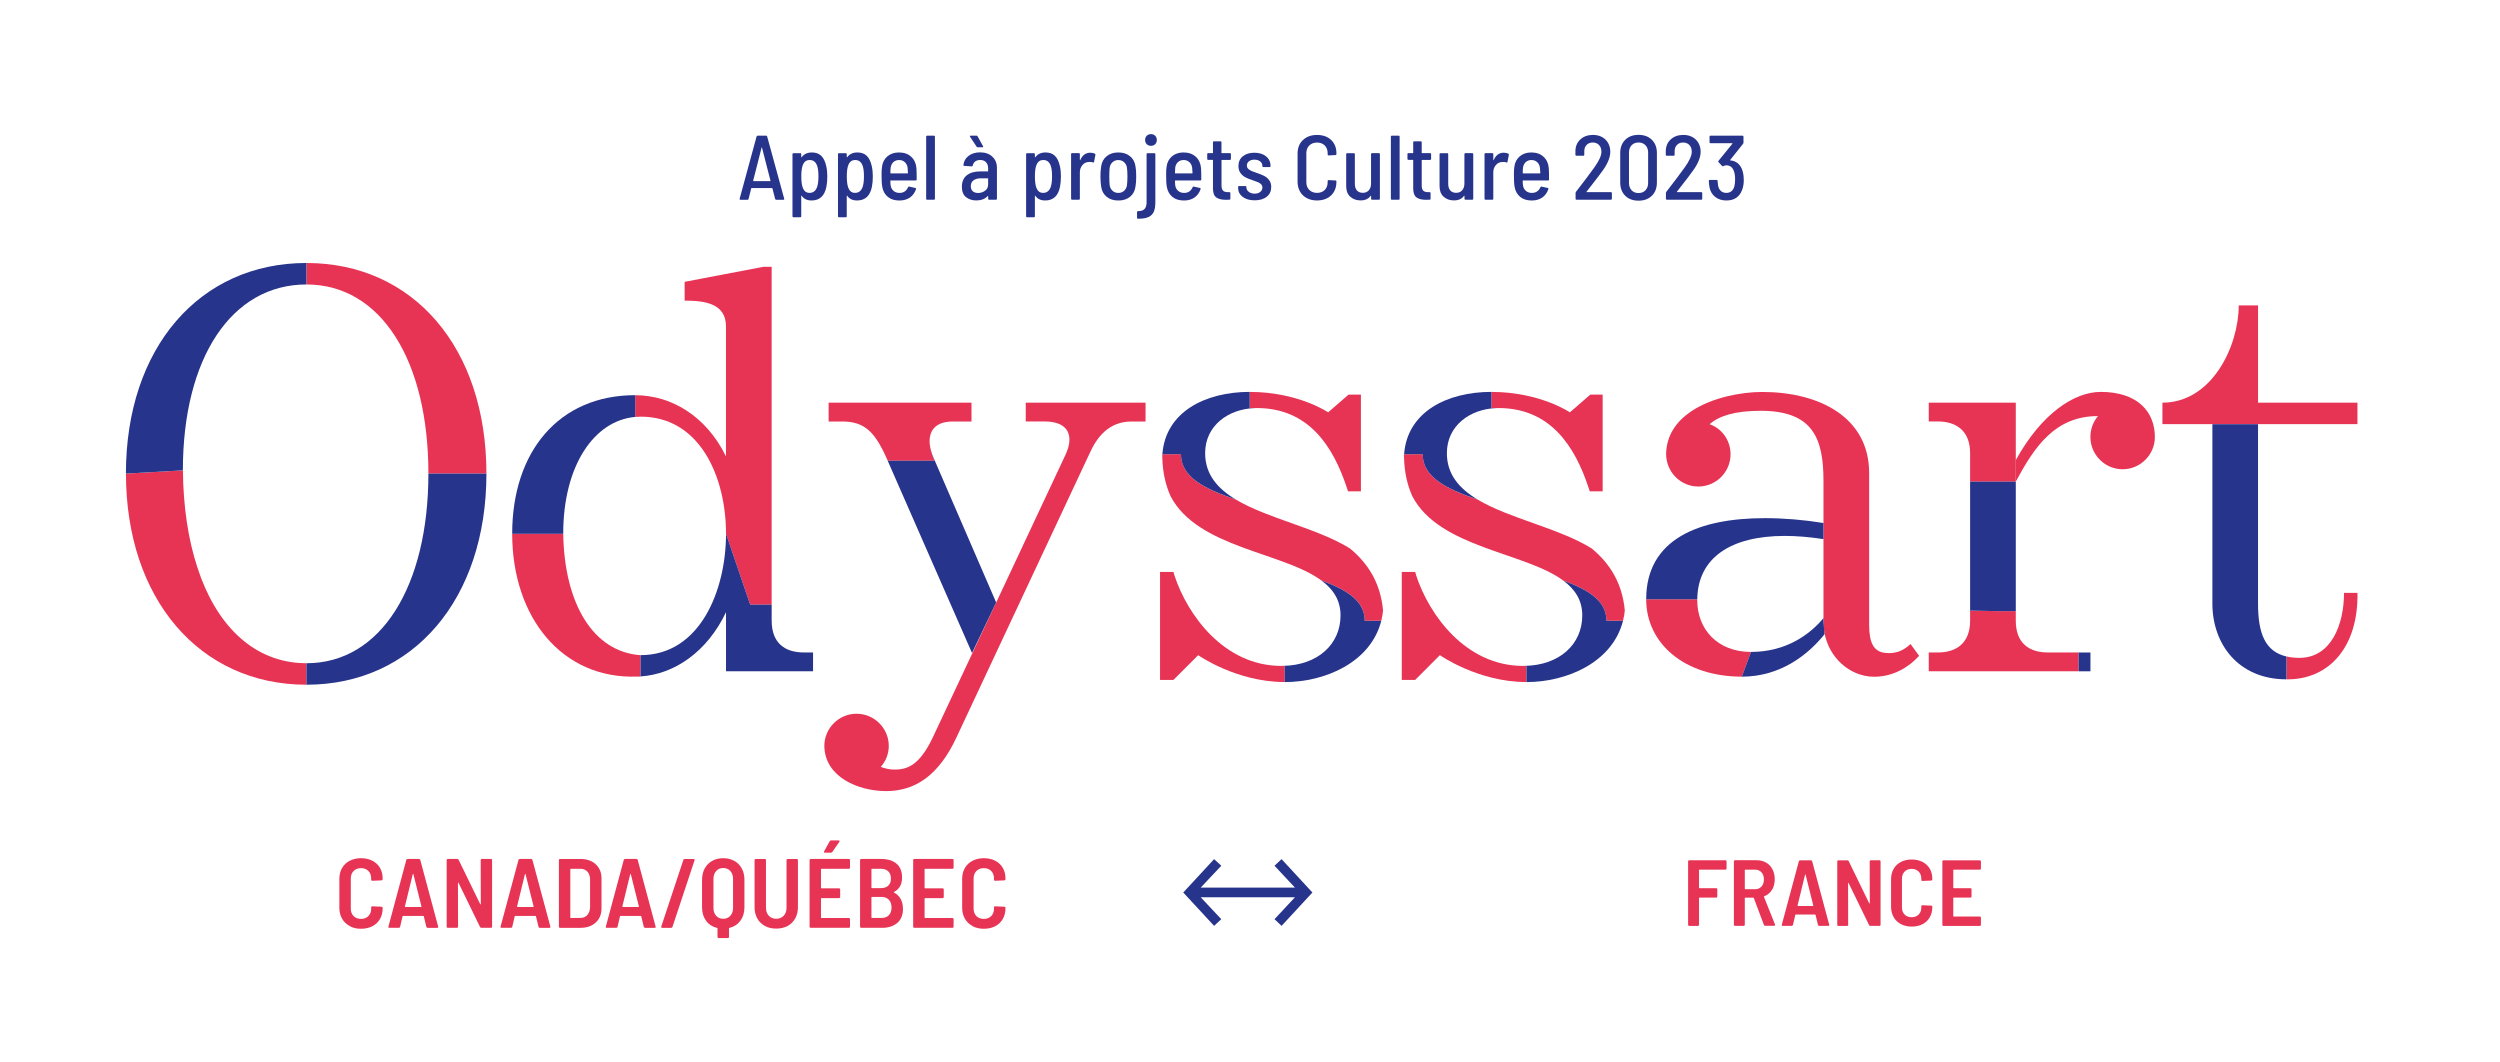 <?xml version="1.0" encoding="UTF-8"?>
<svg xmlns="http://www.w3.org/2000/svg" viewBox="0 0 747.09 317.49">
  <defs>
    <style>
      .cls-1 {
        fill: #e73455;
      }

      .cls-2 {
        fill: #27348b;
      }
    </style>
  </defs>
  <g id="ROUGE_">
    <g>
      <path class="cls-1" d="M168.31,159.51h-15.25c.01,25.1,14.99,43.49,37.36,42.68,.34,0,.67-.02,1.01-.04v-6.36c-14.01-.94-22.77-15.13-23.12-36.28Z"/>
      <g>
        <g>
          <path class="cls-1" d="M515.86,259.78c-.07,.07-.15,.1-.24,.1h-7.75c-.1,0-.14,.05-.14,.14v5.26c0,.09,.05,.14,.14,.14h4.98c.09,0,.17,.03,.24,.1,.07,.07,.1,.15,.1,.24v2.13c0,.09-.03,.17-.1,.24s-.14,.1-.24,.1h-4.98c-.1,0-.14,.05-.14,.14v7.98c0,.09-.03,.17-.1,.24s-.14,.1-.24,.1h-2.58c-.09,0-.17-.03-.24-.1-.07-.07-.1-.14-.1-.24v-18.93c0-.09,.03-.17,.1-.24s.14-.1,.24-.1h10.81c.09,0,.17,.03,.24,.1,.06,.07,.1,.15,.1,.24v2.13c0,.09-.03,.17-.1,.24Z"/>
          <path class="cls-1" d="M527.12,276.4l-3.02-8.04c-.04-.07-.08-.11-.14-.11h-2.41c-.1,0-.14,.05-.14,.14v7.95c0,.09-.03,.17-.1,.24s-.14,.1-.24,.1h-2.58c-.09,0-.17-.03-.24-.1-.07-.07-.1-.14-.1-.24v-18.93c0-.09,.03-.17,.1-.24s.14-.1,.24-.1h6.47c1.06,0,2,.24,2.83,.72,.82,.48,1.46,1.15,1.9,2.01,.45,.87,.67,1.86,.67,2.98,0,1.21-.28,2.27-.84,3.16-.56,.9-1.33,1.53-2.3,1.9-.09,.04-.12,.1-.08,.2l3.3,8.23s.03,.09,.03,.17c0,.15-.09,.22-.28,.22h-2.69c-.21,0-.34-.09-.39-.28Zm-5.71-16.38v5.57c0,.09,.05,.14,.14,.14h2.94c.78,0,1.42-.26,1.9-.8,.49-.53,.73-1.23,.73-2.11s-.24-1.61-.73-2.14c-.49-.53-1.12-.8-1.9-.8h-2.94c-.1,0-.14,.05-.14,.14Z"/>
          <path class="cls-1" d="M543.28,276.4l-.73-3c-.02-.07-.07-.11-.14-.11h-5.77c-.08,0-.12,.04-.14,.11l-.7,3c-.06,.19-.19,.28-.39,.28h-2.66c-.24,0-.33-.12-.28-.36l5.1-18.95c.05-.19,.19-.28,.39-.28h3.19c.21,0,.33,.09,.39,.28l5.09,18.95,.03,.11c0,.17-.1,.25-.31,.25h-2.69c-.21,0-.34-.09-.39-.28Zm-6.08-5.7s.08,.04,.11,.04h4.42s.07-.01,.11-.04c.04-.03,.05-.07,.03-.13l-2.29-9.18c-.02-.06-.05-.08-.08-.08-.04,0-.07,.03-.08,.08l-2.24,9.18c-.02,.06,0,.1,.03,.13Z"/>
          <path class="cls-1" d="M558.83,257.18c.06-.06,.14-.1,.24-.1h2.57c.09,0,.17,.03,.24,.1,.07,.07,.1,.15,.1,.24v18.93c0,.09-.03,.17-.1,.24s-.15,.1-.24,.1h-2.71c-.17,0-.3-.08-.39-.25l-6.1-12.54c-.04-.05-.08-.08-.11-.07-.04,0-.06,.05-.06,.13l.03,12.4c0,.09-.03,.17-.1,.24s-.14,.1-.24,.1h-2.58c-.09,0-.17-.03-.24-.1s-.1-.14-.1-.24v-18.93c0-.09,.03-.17,.1-.24,.07-.06,.14-.1,.24-.1h2.69c.19,0,.32,.08,.39,.25l6.13,12.6c.04,.05,.08,.08,.11,.07,.04,0,.06-.05,.06-.13l-.03-12.46c0-.09,.03-.17,.1-.24Z"/>
          <path class="cls-1" d="M568.06,276.16c-.93-.49-1.66-1.19-2.17-2.09-.51-.9-.77-1.93-.77-3.11v-8.23c0-1.18,.26-2.21,.77-3.09,.51-.89,1.24-1.57,2.17-2.06,.93-.49,2-.73,3.22-.73s2.29,.24,3.22,.71c.93,.48,1.66,1.15,2.17,2.02s.77,1.88,.77,3.04v.17c0,.09-.03,.18-.1,.25s-.14,.11-.24,.11l-2.6,.11c-.22,0-.34-.11-.34-.33v-.34c0-.88-.26-1.59-.8-2.13-.53-.54-1.23-.81-2.08-.81s-1.58,.27-2.11,.81c-.53,.54-.8,1.25-.8,2.13v8.6c0,.88,.27,1.58,.8,2.11,.53,.53,1.24,.8,2.11,.8s1.55-.27,2.08-.8c.53-.53,.8-1.23,.8-2.11v-.36c0-.21,.11-.31,.34-.31l2.6,.11c.09,0,.17,.03,.24,.1s.1,.14,.1,.24v.11c0,1.16-.26,2.18-.77,3.07-.51,.89-1.24,1.57-2.17,2.04-.93,.48-2.01,.71-3.22,.71s-2.29-.25-3.22-.74Z"/>
          <path class="cls-1" d="M591.87,259.78c-.07,.07-.15,.1-.24,.1h-7.78c-.1,0-.14,.05-.14,.14v5.26c0,.09,.05,.14,.14,.14h4.98c.09,0,.17,.03,.24,.1,.07,.07,.1,.15,.1,.24v2.13c0,.09-.03,.17-.1,.24s-.14,.1-.24,.1h-4.98c-.1,0-.14,.05-.14,.14v5.38c0,.09,.05,.14,.14,.14h7.78c.09,0,.17,.03,.24,.1,.07,.07,.1,.15,.1,.24v2.13c0,.09-.03,.17-.1,.24s-.15,.1-.24,.1h-10.84c-.09,0-.17-.03-.24-.1-.07-.07-.1-.14-.1-.24v-18.93c0-.09,.03-.17,.1-.24s.14-.1,.24-.1h10.84c.09,0,.17,.03,.24,.1,.07,.07,.1,.15,.1,.24v2.13c0,.09-.03,.17-.1,.24Z"/>
        </g>
        <g>
          <path class="cls-1" d="M91.58,78.59v6.42c22.32,0,36.44,22.8,36.44,56.51h17.34c0-37.57-21.83-62.93-53.78-62.93Z"/>
          <path class="cls-1" d="M89.51,198.13c-14.33-.94-25.11-11.7-30.56-28.66-2.7-8.25-4.19-18.01-4.29-28.9l-17.02,.96c0,37.41,21.99,63.09,53.94,63.09v-6.42c-.7,0-1.39-.02-2.07-.07Z"/>
          <path class="cls-1" d="M191.43,124.51c17.82,0,25.53,18.14,25.53,35l7.22,21.19h6.42V79.72h-2.41l-23.6,4.5v5.62c5.94,0,12.36,.8,12.36,7.71v38.85c-5.94-12.2-16.54-18.3-27.13-18.3v6.5c.53-.05,1.06-.08,1.61-.08Z"/>
          <path class="cls-1" d="M278.16,134.46c-1.19-4.6,.43-8.5,6.54-8.5h5.62v-5.62h-42.7v5.62h4.01c6.9,0,9.95,3.21,13.65,11.72h13.97c-.49-1.07-.85-2.16-1.08-3.22Z"/>
          <path class="cls-1" d="M306.53,125.95h5.62c7.38,0,8.83,4.5,6.26,9.95l-20.71,44.15v-.02s-18.94,40.32-18.94,40.32c-4.17,8.83-8.03,9.63-11.56,9.63-1.28,0-2.73-.32-4.01-.8,1.45-1.6,2.41-3.85,2.41-6.26,0-5.3-4.33-9.63-9.63-9.63s-9.63,4.33-9.63,9.63c.16,9.47,10.44,13.49,18.46,13.49,8.67,0,15.73-4.66,21.03-16.05l39.81-84.93c2.09-4.66,5.62-9.47,12.52-9.47h4.17v-5.62h-35.8v5.62Z"/>
          <path class="cls-1" d="M383.35,198.98c-.14,0-.27,.02-.41,.02-17.18,0-28.09-15.25-31.95-26.97l-.32-1.12h-4.01v32.27h4.01l7.39-7.39s11.4,8.03,25.85,8.03v-4.82c-.19,0-.37-.01-.56-.02Z"/>
          <path class="cls-1" d="M374.81,121.97c.25,0,.49-.03,.74-.03,15.41,0,22.8,11.24,26.97,23.92l.32,.96h3.85v-28.9h-3.69l-6.1,5.3s-8.99-6.1-23.44-6.1v4.82c.45,0,.9,.01,1.35,.03Z"/>
          <path class="cls-1" d="M403.41,163.89c-9.8-6.09-24.6-8.91-34.1-14.61-9.32-3.17-16.39-6.67-16.39-13.54h-5.55c-.02,.29-.03,.57-.04,.87,.1,4.53,1,8.4,2.51,11.73,8.12,15.44,33.64,16.64,45.1,25.17,7.53,2.74,12.89,6.04,12.89,12.01h4.94c.25-.98,.43-2,.54-3.07-.75-8.27-4.54-14.14-9.89-18.55Z"/>
          <path class="cls-1" d="M455.59,198.98c-.14,0-.27,.02-.41,.02-17.18,0-28.09-15.25-31.95-26.97l-.32-1.12h-4.01v32.27h4.01l7.38-7.39s11.4,8.03,25.85,8.03v-4.82c-.19,0-.37-.01-.56-.02Z"/>
          <path class="cls-1" d="M447.05,121.97c.25,0,.49-.03,.74-.03,15.41,0,22.8,11.24,26.97,23.92l.32,.96h3.85v-28.9h-3.69l-6.1,5.3s-8.99-6.1-23.44-6.1v4.82c.45,0,.9,.01,1.35,.03Z"/>
          <path class="cls-1" d="M475.65,163.89c-9.8-6.09-24.6-8.91-34.1-14.61-9.32-3.17-16.39-6.67-16.39-13.54h-5.55c-.02,.29-.03,.57-.04,.87,.1,4.53,1,8.4,2.51,11.73,8.12,15.44,33.64,16.64,45.1,25.17,7.53,2.74,12.89,6.04,12.89,12.01h4.94c.25-.98,.43-2,.54-3.07-.75-8.27-4.54-14.14-9.89-18.55Z"/>
          <path class="cls-1" d="M564.19,195.15c-4.5,0-5.62-3.37-5.62-8.51v-45.27c0-16.7-14.93-24.24-31.95-24.24-6.28,0-14.96,1.64-21.13,5.72-.12,.08-.25,.16-.36,.24-.02,.01-.04,.03-.06,.05-4.17,2.91-7.08,6.99-7.18,12.54,.04,5.08,3.83,9.17,8.65,9.66,.32,.03,.65,.05,.98,.05,5.3,0,9.63-4.33,9.63-9.63,0-4.17-2.57-7.71-6.26-8.99,2.73-2.41,7.39-4.01,15.25-4.01,15.73,0,18.78,8.35,18.78,21.03v42.06c0,8.25,5.49,14.55,12.1,16.04,.04,0,.09,.02,.13,.03,.39,.08,.79,.15,1.2,.2,.08,.01,.17,.03,.25,.04,.47,.05,.94,.08,1.41,.08,5.78,0,10.44-2.89,13.49-6.26l-2.57-3.53c-1.93,1.77-3.69,2.73-6.74,2.73Z"/>
          <path class="cls-1" d="M507.19,179.41c0-.07,0-.14,0-.2,0-.04,0-.08,0-.12h-15.25c0,13.16,11.4,23.12,28.58,23.12l2.73-7.39c-10.11,0-16.05-6.9-16.05-15.41Z"/>
          <path class="cls-1" d="M627.75,117.12c-7.87,0-17.66,6.42-25.37,20.39v6.42c5.62-10.44,11.72-19.59,24.56-19.59-1.44,1.77-2.25,3.85-2.25,6.26,0,5.3,4.34,9.63,9.63,9.63s9.63-4.34,9.63-9.63c0-7.39-4.98-13.49-16.21-13.49Z"/>
          <path class="cls-1" d="M588.74,182.46v3.05c0,6.58-4.01,9.47-9.63,9.47h-2.73v5.62h44.79v-5.62h-9.15c-5.78,0-9.63-2.89-9.63-9.47v-2.89h-6.1l-7.55-.16Z"/>
          <path class="cls-1" d="M602.39,120.33h-26.01v5.62h2.73c5.62,0,9.63,2.89,9.63,9.47v8.51h13.65v-23.6Z"/>
          <path class="cls-1" d="M704.49,177.17h-4.01c0,9.47-3.85,19.42-13.32,19.42-1.44,0-2.71-.15-3.85-.41v6.83c12.61,.16,21.47-9.58,21.19-25.85Z"/>
          <path class="cls-1" d="M704.49,126.75v-6.42h-29.7v-29.06h-5.78c0,12.2-8.03,29.06-22.8,29.06v6.42h58.28Z"/>
        </g>
        <g>
          <path class="cls-1" d="M104.5,276.73c-.98-.52-1.74-1.25-2.28-2.19-.54-.94-.81-2.03-.81-3.26v-8.64c0-1.24,.27-2.32,.81-3.25s1.3-1.65,2.28-2.16c.98-.51,2.11-.77,3.38-.77s2.4,.25,3.38,.75c.98,.5,1.74,1.21,2.28,2.12s.81,1.98,.81,3.19v.18c0,.1-.03,.19-.1,.27s-.15,.12-.25,.12l-2.73,.12c-.23,0-.35-.12-.35-.35v-.35c0-.92-.28-1.67-.84-2.23-.56-.57-1.29-.85-2.19-.85s-1.66,.28-2.22,.85c-.56,.57-.84,1.31-.84,2.23v9.03c0,.92,.28,1.66,.84,2.22,.56,.56,1.3,.84,2.22,.84s1.63-.28,2.19-.84c.56-.56,.84-1.3,.84-2.22v-.38c0-.22,.12-.32,.35-.32l2.73,.12c.1,0,.18,.03,.25,.1s.1,.15,.1,.25v.12c0,1.22-.27,2.29-.81,3.22s-1.3,1.65-2.28,2.15c-.98,.5-2.11,.75-3.38,.75s-2.4-.26-3.38-.78Z"/>
          <path class="cls-1" d="M127.41,276.98l-.76-3.15c-.02-.08-.07-.12-.15-.12h-6.06c-.08,0-.13,.04-.15,.12l-.73,3.15c-.06,.2-.2,.29-.41,.29h-2.79c-.26,0-.35-.13-.29-.38l5.35-19.91c.06-.2,.2-.29,.41-.29h3.35c.22,0,.35,.1,.41,.29l5.35,19.91,.03,.12c0,.18-.11,.27-.32,.27h-2.82c-.22,0-.35-.1-.41-.29Zm-6.38-5.98s.08,.04,.12,.04h4.64s.08-.01,.12-.04c.04-.03,.05-.07,.03-.13l-2.41-9.64c-.02-.06-.05-.09-.09-.09s-.07,.03-.09,.09l-2.35,9.64c-.02,.06,0,.1,.03,.13Z"/>
          <path class="cls-1" d="M143.74,256.79c.07-.07,.15-.1,.25-.1h2.71c.1,0,.18,.04,.25,.1s.1,.15,.1,.25v19.88c0,.1-.03,.18-.1,.25-.07,.07-.15,.1-.25,.1h-2.85c-.18,0-.31-.09-.41-.27l-6.41-13.17c-.04-.06-.08-.08-.12-.07s-.06,.05-.06,.13l.03,13.03c0,.1-.04,.18-.1,.25-.07,.07-.15,.1-.25,.1h-2.7c-.1,0-.18-.03-.25-.1-.07-.07-.1-.15-.1-.25v-19.88c0-.1,.04-.18,.1-.25,.07-.07,.15-.1,.25-.1h2.82c.2,0,.33,.09,.41,.27l6.44,13.23c.04,.06,.08,.08,.12,.07,.04,0,.06-.05,.06-.13l-.03-13.08c0-.1,.03-.18,.1-.25Z"/>
          <path class="cls-1" d="M160.93,276.98l-.76-3.15c-.02-.08-.07-.12-.15-.12h-6.06c-.08,0-.13,.04-.15,.12l-.73,3.15c-.06,.2-.2,.29-.41,.29h-2.79c-.26,0-.35-.13-.29-.38l5.35-19.91c.06-.2,.2-.29,.41-.29h3.35c.22,0,.35,.1,.41,.29l5.35,19.91,.03,.12c0,.18-.11,.27-.32,.27h-2.82c-.22,0-.35-.1-.41-.29Zm-6.38-5.98s.08,.04,.12,.04h4.64s.08-.01,.12-.04c.04-.03,.05-.07,.03-.13l-2.41-9.64c-.02-.06-.05-.09-.09-.09s-.07,.03-.09,.09l-2.35,9.64c-.02,.06,0,.1,.03,.13Z"/>
          <path class="cls-1" d="M167.12,277.17c-.07-.07-.1-.15-.1-.25v-19.88c0-.1,.03-.18,.1-.25s.15-.1,.25-.1h6.09c1.9,0,3.42,.53,4.57,1.59,1.15,1.06,1.72,2.47,1.72,4.23v8.94c0,1.76-.57,3.18-1.72,4.23-1.15,1.06-2.67,1.59-4.57,1.59h-6.09c-.1,0-.18-.03-.25-.1Zm3.46-2.84l2.91-.03c.84,0,1.52-.29,2.03-.87,.51-.58,.78-1.37,.82-2.37v-8.17c0-1-.26-1.79-.78-2.38s-1.21-.88-2.07-.88h-2.91c-.1,0-.15,.05-.15,.15v14.41c0,.1,.05,.15,.15,.15Z"/>
          <path class="cls-1" d="M192.39,276.98l-.76-3.15c-.02-.08-.07-.12-.15-.12h-6.06c-.08,0-.13,.04-.15,.12l-.73,3.15c-.06,.2-.2,.29-.41,.29h-2.79c-.26,0-.35-.13-.29-.38l5.35-19.91c.06-.2,.2-.29,.41-.29h3.35c.22,0,.35,.1,.41,.29l5.35,19.91,.03,.12c0,.18-.11,.27-.32,.27h-2.82c-.22,0-.35-.1-.41-.29Zm-6.38-5.98s.08,.04,.12,.04h4.64s.08-.01,.12-.04c.04-.03,.05-.07,.03-.13l-2.41-9.64c-.02-.06-.05-.09-.09-.09s-.07,.03-.09,.09l-2.35,9.64c-.02,.06,0,.1,.03,.13Z"/>
          <path class="cls-1" d="M197.64,277.17c-.05-.07-.06-.17-.02-.31l6.59-19.88c.06-.2,.19-.29,.38-.29h2.7c.12,0,.2,.04,.25,.1,.05,.07,.05,.17,.01,.31l-6.59,19.88c-.06,.2-.19,.29-.38,.29h-2.71c-.12,0-.2-.03-.25-.1Z"/>
          <path class="cls-1" d="M219.44,257.26c.96,.54,1.7,1.29,2.23,2.26,.53,.97,.79,2.09,.79,3.37v8.29c0,1.55-.4,2.87-1.2,3.96-.8,1.09-1.9,1.81-3.29,2.16-.08,.02-.12,.07-.12,.15v2.53c0,.1-.03,.18-.1,.25s-.15,.1-.25,.1h-2.73c-.1,0-.18-.03-.25-.1-.07-.07-.1-.15-.1-.25v-2.53c0-.08-.04-.13-.12-.15-1.39-.33-2.49-1.04-3.29-2.13-.8-1.09-1.21-2.41-1.21-3.98v-8.29c0-1.27,.27-2.4,.79-3.37,.53-.97,1.27-1.73,2.22-2.26,.95-.54,2.05-.81,3.31-.81s2.36,.27,3.32,.81Zm-.38,5.37c0-.96-.27-1.74-.81-2.34s-1.25-.9-2.13-.9-1.56,.3-2.1,.9c-.54,.6-.81,1.38-.81,2.34v8.7c0,.96,.27,1.74,.81,2.34,.54,.6,1.24,.9,2.1,.9s1.59-.3,2.13-.9,.81-1.38,.81-2.34v-8.7Z"/>
          <path class="cls-1" d="M228.58,276.71c-.98-.53-1.74-1.28-2.28-2.25-.54-.97-.81-2.09-.81-3.36v-14.06c0-.1,.03-.18,.1-.25,.07-.07,.15-.1,.25-.1h2.71c.1,0,.18,.04,.25,.1s.1,.15,.1,.25v14.23c0,.98,.28,1.78,.84,2.38,.56,.61,1.3,.91,2.22,.91s1.67-.3,2.23-.91c.57-.61,.85-1.4,.85-2.38v-14.23c0-.1,.03-.18,.1-.25s.15-.1,.25-.1h2.71c.1,0,.18,.04,.25,.1,.07,.07,.1,.15,.1,.25v14.06c0,1.27-.27,2.4-.81,3.36-.54,.97-1.3,1.72-2.28,2.25-.98,.53-2.12,.79-3.41,.79s-2.4-.26-3.38-.79Z"/>
          <path class="cls-1" d="M253.91,259.53c-.07,.07-.15,.1-.25,.1h-8.17c-.1,0-.15,.05-.15,.15v5.53c0,.1,.05,.15,.15,.15h5.23c.1,0,.18,.04,.25,.1,.07,.07,.1,.15,.1,.25v2.23c0,.1-.04,.18-.1,.25-.07,.07-.15,.1-.25,.1h-5.23c-.1,0-.15,.05-.15,.15v5.65c0,.1,.05,.15,.15,.15h8.17c.1,0,.18,.04,.25,.1,.07,.07,.1,.15,.1,.25v2.23c0,.1-.04,.18-.1,.25-.07,.07-.15,.1-.25,.1h-11.38c-.1,0-.18-.03-.25-.1s-.1-.15-.1-.25v-19.88c0-.1,.03-.18,.1-.25,.07-.07,.15-.1,.25-.1h11.38c.1,0,.18,.04,.25,.1,.07,.07,.1,.15,.1,.25v2.23c0,.1-.04,.18-.1,.25Zm-7.66-4.84c-.04-.08-.03-.18,.03-.29l1.67-3.03c.1-.16,.25-.23,.44-.23h2.2c.14,0,.23,.04,.28,.13,.05,.09,.03,.19-.05,.31l-2.09,3c-.1,.16-.23,.23-.41,.23h-1.82c-.14,0-.22-.04-.26-.12Z"/>
          <path class="cls-1" d="M268.11,275.82c-1.15,.97-2.64,1.45-4.48,1.45h-6.26c-.1,0-.18-.03-.25-.1-.07-.07-.1-.15-.1-.25v-19.88c0-.1,.03-.18,.1-.25s.15-.1,.25-.1h5.91c1.98,0,3.52,.47,4.63,1.4s1.66,2.32,1.66,4.16c0,2.02-.79,3.45-2.38,4.29-.1,.06-.11,.12-.03,.18,1.78,.96,2.68,2.6,2.68,4.91,0,1.82-.57,3.22-1.72,4.19Zm-7.69-16.04v5.47c0,.1,.05,.15,.15,.15h2.73c.92,0,1.64-.25,2.16-.75s.78-1.2,.78-2.1-.26-1.64-.78-2.15-1.24-.77-2.16-.77h-2.73c-.1,0-.15,.05-.15,.15Zm5.22,13.7c.52-.55,.78-1.31,.78-2.29s-.27-1.75-.79-2.31c-.53-.56-1.24-.84-2.15-.84h-2.91c-.1,0-.15,.05-.15,.15v5.97c0,.1,.05,.15,.15,.15h2.94c.9,0,1.61-.28,2.13-.82Z"/>
          <path class="cls-1" d="M284.87,259.53c-.07,.07-.15,.1-.25,.1h-8.17c-.1,0-.15,.05-.15,.15v5.53c0,.1,.05,.15,.15,.15h5.23c.1,0,.18,.04,.25,.1,.07,.07,.1,.15,.1,.25v2.23c0,.1-.04,.18-.1,.25-.07,.07-.15,.1-.25,.1h-5.23c-.1,0-.15,.05-.15,.15v5.65c0,.1,.05,.15,.15,.15h8.17c.1,0,.18,.04,.25,.1,.07,.07,.1,.15,.1,.25v2.23c0,.1-.04,.18-.1,.25-.07,.07-.15,.1-.25,.1h-11.38c-.1,0-.18-.03-.25-.1s-.1-.15-.1-.25v-19.88c0-.1,.03-.18,.1-.25,.07-.07,.15-.1,.25-.1h11.38c.1,0,.18,.04,.25,.1,.07,.07,.1,.15,.1,.25v2.23c0,.1-.04,.18-.1,.25Z"/>
          <path class="cls-1" d="M290.62,276.73c-.98-.52-1.74-1.25-2.28-2.19-.54-.94-.81-2.03-.81-3.26v-8.64c0-1.24,.27-2.32,.81-3.25s1.3-1.65,2.28-2.16c.98-.51,2.11-.77,3.38-.77s2.4,.25,3.38,.75c.98,.5,1.74,1.21,2.28,2.12s.81,1.98,.81,3.19v.18c0,.1-.03,.19-.1,.27s-.15,.12-.25,.12l-2.73,.12c-.23,0-.35-.12-.35-.35v-.35c0-.92-.28-1.67-.84-2.23-.56-.57-1.29-.85-2.19-.85s-1.66,.28-2.22,.85c-.56,.57-.84,1.31-.84,2.23v9.03c0,.92,.28,1.66,.84,2.22,.56,.56,1.3,.84,2.22,.84s1.63-.28,2.19-.84c.56-.56,.84-1.3,.84-2.22v-.38c0-.22,.12-.32,.35-.32l2.73,.12c.1,0,.18,.03,.25,.1s.1,.15,.1,.25v.12c0,1.22-.27,2.29-.81,3.22s-1.3,1.65-2.28,2.15c-.98,.5-2.11,.75-3.38,.75s-2.4-.26-3.38-.78Z"/>
        </g>
      </g>
    </g>
  </g>
  <g id="BLEU_">
    <g>
      <g>
        <path class="cls-2" d="M231.64,59.45l-.82-3.17c-.02-.06-.06-.08-.14-.08h-6.05c-.09,0-.14,.03-.14,.08l-.79,3.17c-.02,.16-.12,.25-.3,.25h-2.13c-.09,0-.16-.03-.2-.08-.05-.05-.06-.13-.04-.22l5.06-18.6c.04-.16,.14-.25,.3-.25h2.57c.16,0,.26,.08,.3,.25l5.09,18.6,.03,.08c0,.14-.09,.22-.27,.22h-2.16c-.16,0-.26-.08-.3-.25Zm-6.55-5.37s.06,.04,.1,.04h4.95s.07-.01,.1-.04c.03-.03,.03-.05,.01-.07l-2.54-9.9s-.04-.06-.06-.06-.04,.02-.06,.06l-2.52,9.9s-.01,.04,.01,.07Z"/>
        <path class="cls-2" d="M247.23,52.69c0,1.17-.09,2.21-.27,3.12-.55,2.74-2.02,4.1-4.43,4.1-1.33,0-2.32-.47-2.95-1.39-.02-.06-.05-.08-.08-.07-.04,0-.06,.04-.06,.1v6.1c0,.18-.09,.27-.27,.27h-2.08c-.18,0-.27-.09-.27-.27v-18.6c0-.18,.09-.27,.27-.27h2.08c.18,0,.27,.09,.27,.27v.88s.01,.06,.04,.08c.03,.02,.06,.01,.1-.03,.67-.95,1.69-1.42,3.06-1.42,1.15,0,2.07,.33,2.76,.98,.69,.66,1.19,1.67,1.5,3.04,.22,.95,.33,1.99,.33,3.12Zm-2.65,.06c0-1.3-.11-2.31-.33-3.04-.2-.62-.48-1.09-.85-1.41s-.85-.48-1.45-.48c-.57,0-1.02,.16-1.37,.48-.35,.32-.61,.78-.79,1.38-.22,.73-.33,1.75-.33,3.06s.12,2.39,.36,3.12c.18,.58,.44,1.02,.78,1.33,.34,.3,.78,.45,1.33,.45,1.06,0,1.81-.57,2.24-1.72,.27-.77,.41-1.82,.41-3.17Z"/>
        <path class="cls-2" d="M260.83,52.69c0,1.17-.09,2.21-.27,3.12-.55,2.74-2.02,4.1-4.43,4.1-1.33,0-2.32-.47-2.95-1.39-.02-.06-.05-.08-.08-.07-.04,0-.06,.04-.06,.1v6.1c0,.18-.09,.27-.27,.27h-2.08c-.18,0-.27-.09-.27-.27v-18.6c0-.18,.09-.27,.27-.27h2.08c.18,0,.27,.09,.27,.27v.88s.01,.06,.04,.08c.03,.02,.06,.01,.1-.03,.67-.95,1.69-1.42,3.06-1.42,1.15,0,2.07,.33,2.76,.98,.69,.66,1.19,1.67,1.5,3.04,.22,.95,.33,1.99,.33,3.12Zm-2.65,.06c0-1.3-.11-2.31-.33-3.04-.2-.62-.48-1.09-.85-1.41s-.85-.48-1.45-.48c-.57,0-1.02,.16-1.37,.48-.35,.32-.61,.78-.79,1.38-.22,.73-.33,1.75-.33,3.06s.12,2.39,.36,3.12c.18,.58,.44,1.02,.78,1.33,.34,.3,.78,.45,1.33,.45,1.06,0,1.81-.57,2.24-1.72,.27-.77,.41-1.82,.41-3.17Z"/>
        <path class="cls-2" d="M270.39,57.19c.43-.3,.75-.72,.97-1.24,.06-.16,.16-.23,.33-.19l1.86,.41c.18,.05,.25,.16,.19,.33-.35,1.08-.95,1.91-1.81,2.52-.86,.6-1.91,.9-3.15,.9-1.42,0-2.57-.35-3.45-1.07-.87-.71-1.43-1.69-1.67-2.93-.09-.51-.15-1.05-.18-1.63-.03-.57-.04-1.34-.04-2.28s.05-1.67,.14-2.21c.16-1.28,.7-2.3,1.61-3.08,.91-.77,2.06-1.16,3.45-1.16,1.51,0,2.74,.43,3.66,1.29,.93,.86,1.45,1.99,1.56,3.39,.05,.62,.08,1.76,.08,3.42,0,.18-.09,.27-.27,.27h-7.49c-.07,0-.11,.04-.11,.11,0,.51,.03,.96,.08,1.34,.09,.68,.37,1.22,.85,1.64,.47,.42,1.08,.63,1.81,.63,.62,0,1.14-.15,1.57-.45Zm-3.42-8.74c-.45,.42-.71,.97-.81,1.64-.06,.49-.08,1.03-.08,1.61,0,.07,.04,.11,.11,.11h5.03c.07,0,.11-.04,.11-.11-.04-.73-.07-1.26-.11-1.59-.09-.67-.37-1.23-.82-1.65-.46-.43-1.03-.64-1.72-.64s-1.26,.21-1.71,.63Z"/>
        <path class="cls-2" d="M276.77,59.42v-18.6c0-.18,.09-.27,.27-.27h2.08c.18,0,.27,.09,.27,.27v18.6c0,.18-.09,.27-.27,.27h-2.08c-.18,0-.27-.09-.27-.27Z"/>
        <path class="cls-2" d="M296.55,46.82c.91,.85,1.37,1.96,1.37,3.32v9.27c0,.18-.09,.27-.27,.27h-2.08c-.18,0-.27-.09-.27-.27v-.79s-.01-.06-.04-.07c-.03,0-.06,0-.1,.04-.82,.88-1.96,1.31-3.42,1.31-1.18,0-2.2-.32-3.04-.97s-1.26-1.69-1.26-3.13,.49-2.63,1.46-3.41c.97-.77,2.3-1.16,3.98-1.16h2.3c.07,0,.11-.04,.11-.11v-.77c0-.78-.2-1.4-.62-1.86-.41-.45-1-.68-1.76-.68-.6,0-1.1,.15-1.49,.45-.39,.3-.63,.71-.73,1.22-.02,.16-.12,.24-.3,.24l-2.24-.14c-.07,0-.14-.02-.19-.07-.06-.04-.07-.1-.06-.18,.11-1.13,.63-2.05,1.54-2.75,.92-.7,2.07-1.05,3.46-1.05,1.51,0,2.72,.43,3.64,1.27Zm-2.71-2.97c0,.11-.08,.16-.25,.16h-1.4c-.13,0-.24-.06-.33-.16l-1.97-2.98-.06-.14c0-.13,.08-.19,.25-.19h1.72c.15,0,.26,.06,.33,.19l1.64,2.96c.04,.07,.06,.13,.06,.16Zm.56,13.13c.59-.45,.89-1.07,.89-1.83v-1.75c0-.07-.04-.11-.11-.11h-2.11c-.89,0-1.61,.2-2.15,.6-.54,.4-.81,.98-.81,1.75,0,.68,.2,1.18,.6,1.52,.4,.34,.93,.51,1.58,.51,.8,0,1.5-.23,2.09-.69Z"/>
        <path class="cls-2" d="M317.04,52.69c0,1.17-.09,2.21-.27,3.12-.55,2.74-2.02,4.1-4.43,4.1-1.33,0-2.31-.47-2.95-1.39-.02-.06-.04-.08-.08-.07-.04,0-.05,.04-.05,.1v6.1c0,.18-.09,.27-.27,.27h-2.08c-.18,0-.27-.09-.27-.27v-18.6c0-.18,.09-.27,.27-.27h2.08c.18,0,.27,.09,.27,.27v.88s.01,.06,.04,.08c.03,.02,.06,.01,.1-.03,.67-.95,1.7-1.42,3.06-1.42,1.15,0,2.07,.33,2.76,.98,.69,.66,1.2,1.67,1.5,3.04,.22,.95,.33,1.99,.33,3.12Zm-2.65,.06c0-1.3-.11-2.31-.33-3.04-.2-.62-.48-1.09-.85-1.41s-.85-.48-1.45-.48c-.57,0-1.02,.16-1.37,.48-.35,.32-.61,.78-.79,1.38-.22,.73-.33,1.75-.33,3.06s.12,2.39,.36,3.12c.18,.58,.44,1.02,.78,1.33,.34,.3,.78,.45,1.33,.45,1.06,0,1.81-.57,2.24-1.72,.27-.77,.41-1.82,.41-3.17Z"/>
        <path class="cls-2" d="M327.21,45.96c.13,.06,.17,.16,.14,.33l-.41,2.08c-.02,.18-.13,.24-.33,.16-.27-.09-.57-.14-.9-.14-.24,0-.41,0-.52,.03-.71,.06-1.3,.38-1.78,.97-.47,.59-.71,1.3-.71,2.12v7.9c0,.18-.09,.27-.27,.27h-2.08c-.18,0-.27-.09-.27-.27v-13.38c0-.18,.09-.27,.27-.27h2.08c.18,0,.27,.09,.27,.27v1.75c0,.05,.01,.09,.04,.1,.03,0,.05,0,.07-.04,.66-1.48,1.66-2.21,3.01-2.21,.55,0,1.01,.11,1.4,.33Z"/>
        <path class="cls-2" d="M330.71,58.81c-.91-.74-1.46-1.75-1.64-3.02-.14-.91-.22-1.93-.22-3.06s.07-2.16,.22-3.04c.18-1.26,.73-2.26,1.64-3.01,.91-.75,2.08-1.12,3.5-1.12s2.56,.37,3.47,1.12c.91,.75,1.46,1.74,1.64,2.98,.15,.79,.22,1.81,.22,3.07s-.07,2.28-.22,3.06c-.18,1.28-.72,2.28-1.63,3.02-.9,.74-2.07,1.11-3.49,1.11s-2.59-.37-3.5-1.11Zm5.21-1.79c.47-.42,.75-.97,.86-1.67,.09-.82,.14-1.7,.14-2.62s-.05-1.81-.14-2.6c-.11-.69-.4-1.25-.86-1.67-.47-.42-1.04-.63-1.74-.63s-1.24,.21-1.71,.63c-.47,.42-.75,.97-.86,1.67-.07,.64-.11,1.5-.11,2.6s.04,1.99,.11,2.62c.11,.69,.4,1.25,.86,1.67,.47,.42,1.04,.63,1.74,.63s1.24-.21,1.71-.63Z"/>
        <path class="cls-2" d="M339.79,65.08v-1.72c0-.18,.12-.27,.36-.27,.87,0,1.51-.22,1.9-.66,.39-.44,.59-1.09,.59-1.94v-14.44c0-.18,.09-.27,.27-.27h2.08c.18,0,.27,.09,.27,.27v14.42c0,1.15-.15,2.07-.45,2.78-.3,.7-.83,1.23-1.57,1.59s-1.81,.53-3.17,.53c-.18,0-.27-.09-.27-.27Zm2.9-21.99c-.33-.33-.49-.75-.49-1.26s.16-.93,.49-1.26,.75-.49,1.26-.49,.93,.16,1.26,.49c.33,.33,.49,.75,.49,1.26s-.16,.93-.49,1.26c-.33,.33-.75,.49-1.26,.49s-.93-.16-1.26-.49Z"/>
        <path class="cls-2" d="M355.43,57.19c.43-.3,.75-.72,.97-1.24,.05-.16,.16-.23,.33-.19l1.86,.41c.18,.05,.25,.16,.19,.33-.35,1.08-.95,1.91-1.81,2.52-.86,.6-1.91,.9-3.15,.9-1.42,0-2.57-.35-3.45-1.07-.88-.71-1.43-1.69-1.67-2.93-.09-.51-.15-1.05-.18-1.63s-.04-1.34-.04-2.28,.04-1.67,.14-2.21c.16-1.28,.7-2.3,1.61-3.08,.91-.77,2.06-1.16,3.45-1.16,1.51,0,2.74,.43,3.67,1.29s1.45,1.99,1.56,3.39c.06,.62,.08,1.76,.08,3.42,0,.18-.09,.27-.27,.27h-7.49c-.07,0-.11,.04-.11,.11,0,.51,.03,.96,.08,1.34,.09,.68,.37,1.22,.85,1.64,.47,.42,1.08,.63,1.81,.63,.62,0,1.14-.15,1.57-.45Zm-3.42-8.74c-.45,.42-.72,.97-.81,1.64-.05,.49-.08,1.03-.08,1.61,0,.07,.04,.11,.11,.11h5.03c.07,0,.11-.04,.11-.11-.04-.73-.07-1.26-.11-1.59-.09-.67-.37-1.23-.82-1.65-.46-.43-1.03-.64-1.72-.64s-1.26,.21-1.71,.63Z"/>
        <path class="cls-2" d="M367.58,47.8h-2.44c-.07,0-.11,.04-.11,.11v7.49c0,.75,.15,1.27,.45,1.57,.3,.3,.77,.45,1.41,.45h.52c.18,0,.27,.09,.27,.27v1.72c0,.18-.09,.27-.27,.27l-1.07,.03c-1.28,0-2.24-.24-2.89-.72-.65-.48-.97-1.38-.97-2.7v-8.4c0-.07-.04-.11-.11-.11h-1.34c-.18,0-.27-.09-.27-.27v-1.48c0-.18,.09-.27,.27-.27h1.34c.07,0,.11-.04,.11-.11v-3.15c0-.18,.09-.27,.27-.27h2c.18,0,.27,.09,.27,.27v3.15c0,.07,.04,.11,.11,.11h2.44c.18,0,.27,.09,.27,.27v1.48c0,.18-.09,.27-.27,.27Z"/>
        <path class="cls-2" d="M371.34,58.82c-.9-.69-1.35-1.59-1.35-2.68v-.27c0-.18,.09-.27,.27-.27h1.94c.18,0,.27,.09,.27,.27v.16c0,.49,.24,.92,.71,1.29,.47,.37,1.06,.55,1.75,.55s1.25-.17,1.68-.52c.43-.35,.64-.77,.64-1.28,0-.4-.12-.73-.37-.99-.25-.25-.55-.46-.9-.61s-.88-.35-1.57-.59c-.86-.27-1.58-.56-2.17-.86-.59-.3-1.1-.73-1.52-1.29-.42-.56-.63-1.26-.63-2.12,0-1.22,.43-2.19,1.3-2.9,.87-.71,2.02-1.07,3.46-1.07s2.63,.37,3.51,1.09c.88,.73,1.33,1.69,1.33,2.87v.05c0,.18-.09,.27-.27,.27h-1.91c-.18,0-.27-.09-.27-.27v-.11c0-.53-.22-.97-.66-1.31-.44-.35-1.01-.52-1.72-.52-.67,0-1.22,.16-1.63,.49s-.62,.75-.62,1.26c0,.38,.12,.7,.36,.94,.24,.25,.53,.45,.89,.62,.35,.16,.88,.37,1.57,.6,.91,.31,1.67,.61,2.26,.9s1.11,.71,1.54,1.26c.44,.55,.66,1.25,.66,2.11,0,1.22-.45,2.19-1.34,2.9-.89,.71-2.1,1.07-3.61,1.07s-2.69-.35-3.6-1.04Z"/>
        <path class="cls-2" d="M390.54,59.22c-.88-.47-1.57-1.12-2.05-1.97s-.73-1.83-.73-2.94v-8.4c0-1.7,.53-3.05,1.6-4.06,1.07-1.01,2.48-1.52,4.22-1.52s3.16,.5,4.21,1.5c1.06,1,1.58,2.34,1.58,3.99v.22c0,.09-.03,.16-.08,.22-.06,.05-.12,.08-.19,.08l-2.08,.11c-.18,0-.27-.09-.27-.27v-.41c0-.95-.29-1.71-.87-2.3-.59-.58-1.35-.87-2.3-.87s-1.72,.29-2.31,.87-.89,1.35-.89,2.3v8.7c0,.95,.3,1.71,.89,2.3,.59,.58,1.36,.87,2.31,.87s1.71-.29,2.3-.87c.58-.58,.87-1.35,.87-2.3v-.38c0-.18,.09-.27,.27-.27l2.08,.11c.18,0,.27,.09,.27,.27v.19c0,1.1-.24,2.06-.72,2.9s-1.16,1.48-2.04,1.94c-.87,.46-1.89,.68-3.04,.68s-2.16-.23-3.05-.7Z"/>
        <path class="cls-2" d="M410.01,45.77h2.08c.18,0,.27,.09,.27,.27v13.38c0,.18-.09,.27-.27,.27h-2.08c-.18,0-.27-.09-.27-.27v-.85s-.01-.06-.04-.08c-.03-.02-.06,0-.1,.03-.64,.91-1.64,1.37-3.01,1.37-1.24,0-2.27-.37-3.08-1.1-.81-.73-1.22-1.79-1.22-3.17v-9.57c0-.18,.09-.27,.27-.27h2.05c.18,0,.27,.09,.27,.27v8.86c0,.86,.2,1.52,.62,2,.41,.47,1,.71,1.76,.71s1.34-.25,1.79-.75c.45-.5,.67-1.18,.67-2.04v-8.78c0-.18,.09-.27,.27-.27Z"/>
        <path class="cls-2" d="M415.64,59.42v-18.6c0-.18,.09-.27,.27-.27h2.08c.18,0,.27,.09,.27,.27v18.6c0,.18-.09,.27-.27,.27h-2.08c-.18,0-.27-.09-.27-.27Z"/>
        <path class="cls-2" d="M427.4,47.8h-2.43c-.07,0-.11,.04-.11,.11v7.49c0,.75,.15,1.27,.45,1.57,.3,.3,.77,.45,1.41,.45h.52c.18,0,.27,.09,.27,.27v1.72c0,.18-.09,.27-.27,.27l-1.07,.03c-1.28,0-2.24-.24-2.88-.72s-.97-1.38-.97-2.7v-8.4c0-.07-.04-.11-.11-.11h-1.34c-.18,0-.27-.09-.27-.27v-1.48c0-.18,.09-.27,.27-.27h1.34c.07,0,.11-.04,.11-.11v-3.15c0-.18,.09-.27,.27-.27h2c.18,0,.27,.09,.27,.27v3.15c0,.07,.04,.11,.11,.11h2.43c.18,0,.27,.09,.27,.27v1.48c0,.18-.09,.27-.27,.27Z"/>
        <path class="cls-2" d="M437.91,45.77h2.08c.18,0,.27,.09,.27,.27v13.38c0,.18-.09,.27-.27,.27h-2.08c-.18,0-.27-.09-.27-.27v-.85s-.01-.06-.04-.08c-.03-.02-.06,0-.1,.03-.64,.91-1.64,1.37-3.01,1.37-1.24,0-2.27-.37-3.08-1.1-.81-.73-1.22-1.79-1.22-3.17v-9.57c0-.18,.09-.27,.27-.27h2.05c.18,0,.27,.09,.27,.27v8.86c0,.86,.2,1.52,.61,2,.41,.47,1,.71,1.77,.71s1.34-.25,1.79-.75c.45-.5,.67-1.18,.67-2.04v-8.78c0-.18,.09-.27,.27-.27Z"/>
        <path class="cls-2" d="M450.76,45.96c.13,.06,.17,.16,.14,.33l-.41,2.08c-.02,.18-.13,.24-.33,.16-.27-.09-.57-.14-.9-.14-.24,0-.41,0-.52,.03-.71,.06-1.3,.38-1.78,.97-.47,.59-.71,1.3-.71,2.12v7.9c0,.18-.09,.27-.27,.27h-2.08c-.18,0-.27-.09-.27-.27v-13.38c0-.18,.09-.27,.27-.27h2.08c.18,0,.27,.09,.27,.27v1.75c0,.05,.01,.09,.04,.1,.03,0,.05,0,.07-.04,.66-1.48,1.66-2.21,3.01-2.21,.55,0,1.01,.11,1.4,.33Z"/>
        <path class="cls-2" d="M459.36,57.19c.43-.3,.75-.72,.97-1.24,.06-.16,.16-.23,.33-.19l1.86,.41c.18,.05,.25,.16,.19,.33-.35,1.08-.95,1.91-1.81,2.52-.86,.6-1.91,.9-3.15,.9-1.42,0-2.57-.35-3.45-1.07-.87-.71-1.43-1.69-1.67-2.93-.09-.51-.15-1.05-.18-1.63-.03-.57-.04-1.34-.04-2.28s.05-1.67,.14-2.21c.16-1.28,.7-2.3,1.61-3.08,.91-.77,2.06-1.16,3.45-1.16,1.51,0,2.74,.43,3.66,1.29,.93,.86,1.45,1.99,1.56,3.39,.05,.62,.08,1.76,.08,3.42,0,.18-.09,.27-.27,.27h-7.49c-.07,0-.11,.04-.11,.11,0,.51,.03,.96,.08,1.34,.09,.68,.37,1.22,.85,1.64,.47,.42,1.08,.63,1.81,.63,.62,0,1.14-.15,1.57-.45Zm-3.42-8.74c-.45,.42-.71,.97-.81,1.64-.06,.49-.08,1.03-.08,1.61,0,.07,.04,.11,.11,.11h5.03c.07,0,.11-.04,.11-.11-.04-.73-.07-1.26-.11-1.59-.09-.67-.37-1.23-.82-1.65-.46-.43-1.03-.64-1.72-.64s-1.26,.21-1.71,.63Z"/>
        <path class="cls-2" d="M474.17,57.42h7.25c.18,0,.27,.09,.27,.27v1.72c0,.18-.09,.27-.27,.27h-10.31c-.18,0-.27-.09-.27-.27v-1.75c0-.13,.04-.24,.11-.33,2.35-3.03,4.18-5.46,5.5-7.3,1.4-1.95,2.11-3.51,2.11-4.68,0-.84-.24-1.51-.71-2.01s-1.1-.75-1.89-.75-1.38,.25-1.85,.75c-.47,.5-.69,1.16-.67,1.98v.96c0,.18-.09,.27-.27,.27h-2.11c-.18,0-.27-.09-.27-.27v-1.18c.04-1.44,.54-2.6,1.52-3.47,.97-.87,2.21-1.31,3.71-1.31,1.04,0,1.95,.21,2.73,.64,.79,.43,1.39,1.03,1.82,1.79,.43,.77,.64,1.63,.64,2.6,0,1.62-.73,3.47-2.19,5.52-.84,1.19-2.21,2.98-4.1,5.39l-.79,1.01c-.06,.09-.04,.14,.05,.14Z"/>
        <path class="cls-2" d="M485.67,58.49c-.99-.98-1.49-2.31-1.49-3.96v-8.81c0-1.64,.5-2.95,1.49-3.94,1-.98,2.32-1.48,3.98-1.48s2.99,.49,3.99,1.48c1,.99,1.5,2.3,1.5,3.94v8.81c0,1.66-.5,2.98-1.5,3.96-1,.99-2.34,1.48-3.99,1.48s-2.99-.49-3.98-1.48Zm6.06-1.63c.53-.56,.79-1.29,.79-2.2v-9.05c0-.91-.26-1.65-.79-2.2-.53-.55-1.22-.83-2.08-.83s-1.54,.28-2.07,.83c-.52,.56-.78,1.29-.78,2.2v9.05c0,.91,.26,1.64,.78,2.2,.52,.56,1.21,.83,2.07,.83s1.55-.28,2.08-.83Z"/>
        <path class="cls-2" d="M501.17,57.42h7.25c.18,0,.27,.09,.27,.27v1.72c0,.18-.09,.27-.27,.27h-10.31c-.18,0-.27-.09-.27-.27v-1.75c0-.13,.04-.24,.11-.33,2.35-3.03,4.18-5.46,5.5-7.3,1.4-1.95,2.11-3.51,2.11-4.68,0-.84-.24-1.51-.71-2.01s-1.1-.75-1.89-.75-1.38,.25-1.85,.75c-.47,.5-.69,1.16-.67,1.98v.96c0,.18-.09,.27-.27,.27h-2.11c-.18,0-.27-.09-.27-.27v-1.18c.04-1.44,.54-2.6,1.52-3.47,.97-.87,2.21-1.31,3.71-1.31,1.04,0,1.95,.21,2.73,.64,.79,.43,1.39,1.03,1.82,1.79,.43,.77,.64,1.63,.64,2.6,0,1.62-.73,3.47-2.19,5.52-.84,1.19-2.21,2.98-4.1,5.39l-.79,1.01c-.06,.09-.04,.14,.05,.14Z"/>
        <path class="cls-2" d="M521.11,53.76c0,1.13-.17,2.14-.52,3.03-.38,1.02-.97,1.8-1.75,2.33s-1.76,.79-2.93,.79c-1.33,0-2.44-.35-3.34-1.05-.89-.7-1.46-1.64-1.7-2.83-.11-.55-.18-1.21-.22-2,0-.18,.09-.27,.27-.27h2.08c.18,0,.27,.09,.27,.27,.04,.6,.09,1.1,.16,1.48,.14,.67,.43,1.2,.85,1.57,.42,.37,.96,.56,1.61,.56,.6,0,1.1-.16,1.5-.48,.4-.32,.69-.79,.88-1.41,.16-.6,.24-1.33,.24-2.19,0-.98-.12-1.79-.36-2.43-.2-.57-.49-1-.87-1.29s-.86-.44-1.42-.44c-.27,0-.57,.08-.87,.24-.07,.04-.13,.06-.16,.06-.07,0-.14-.04-.22-.11l-1.07-1.15c-.06-.06-.08-.12-.08-.19s.03-.14,.08-.19l4.16-5.12s.05-.07,.03-.1c-.02-.03-.05-.04-.08-.04h-6.51c-.18,0-.27-.09-.27-.27v-1.72c0-.18,.09-.27,.27-.27h9.6c.18,0,.27,.09,.27,.27v1.81c0,.13-.04,.24-.11,.33l-3.86,4.84s-.05,.07-.03,.1c.02,.03,.05,.04,.08,.04,.82,.07,1.52,.33,2.11,.78,.58,.45,1.03,1.05,1.34,1.82,.37,.89,.55,1.97,.55,3.23Z"/>
      </g>
      <g>
        <path class="cls-2" d="M362.82,256.74l2.14,1.97-6.14,6.54h28.16l-6.11-6.54,2.11-1.97,9.22,9.97-9.22,9.97-2.11-2,6.11-6.54h-28.16l6.14,6.54-2.14,2-9.22-9.97,9.22-9.97Z"/>
        <g>
          <path class="cls-2" d="M91.58,198.2v6.42c31.95,0,53.78-25.69,53.78-63.09h-17.34c0,33.55-14.13,56.67-36.44,56.67Z"/>
          <path class="cls-2" d="M54.65,140.56c0-33.71,14.61-55.55,36.92-55.55v-6.42c-31.95,0-53.94,25.36-53.94,62.93l17.02-.96h0Z"/>
          <path class="cls-2" d="M230.6,185.51v-4.82h-6.42l-7.22-21.19c0,16.86-7.71,36.28-25.53,36.28v6.36c10.05-.64,19.89-7.31,25.53-19.2v17.66h26.01v-5.62h-2.73c-5.78,0-9.63-2.89-9.63-9.47Z"/>
          <path class="cls-2" d="M189.82,124.59v-6.5c-22.8,0-36.76,16.86-36.76,41.42h15.25c0-20.46,9.29-33.84,21.51-34.92Z"/>
          <path class="cls-2" d="M279.08,137.03c-.4-.87-.7-1.73-.92-2.57,.22,1.06,.59,2.15,1.08,3.22h-13.97l25.21,57.47,7.21-15.11-18.61-43Z"/>
          <path class="cls-2" d="M394.94,173.51c3.48,2.59,5.66,5.85,5.66,10.4,0,8.56-6.73,14.91-17.25,15.08,.19,0,.37,.02,.56,.02v4.82c11.97,0,25.68-5.81,28.86-18.3h-4.94c0-5.97-5.36-9.27-12.89-12.01Z"/>
          <path class="cls-2" d="M369.31,149.28c-5.46-3.28-9.17-7.51-9.17-13.86,0-8.25,6.94-13.16,14.67-13.46-.44-.02-.89-.03-1.35-.03v-4.82c-13.41,0-25.18,6.07-26.1,18.62h5.55c0,6.86,7.08,10.36,16.39,13.54Z"/>
          <path class="cls-2" d="M441.55,149.28c-5.46-3.28-9.17-7.51-9.17-13.86,0-8.25,6.94-13.16,14.67-13.46-.44-.02-.89-.03-1.35-.03v-4.82c-13.41,0-25.18,6.07-26.1,18.62h5.55c0,6.86,7.08,10.36,16.39,13.54Z"/>
          <path class="cls-2" d="M467.18,173.51c3.48,2.59,5.66,5.85,5.66,10.4,0,8.56-6.73,14.91-17.25,15.08,.19,0,.37,.02,.56,.02v4.82c11.97,0,25.68-5.81,28.86-18.3h-4.94c0-5.97-5.36-9.27-12.89-12.01Z"/>
          <path class="cls-2" d="M560.01,202.21c-.47,0-.94-.03-1.41-.08,.47,.05,.94,.08,1.41,.08Z"/>
          <path class="cls-2" d="M558.35,202.1c-.4-.05-.8-.11-1.2-.2,.39,.08,.79,.15,1.2,.2Z"/>
          <path class="cls-2" d="M507.2,179.21c.11-12.55,10.04-19.06,26.16-19.06,3.53,0,7.39,.32,11.56,.96v-4.82c-5.94-.96-11.88-1.45-17.5-1.45-19.75,0-35.48,6.26-35.48,24.24h15.25s0,.08,0,.12Z"/>
          <path class="cls-2" d="M544.92,185.83v-1.12c-4.01,4.82-11.08,10.11-21.67,10.11l-2.73,7.39c11.88,0,20.07-6.9,24.72-12.68l-.32-3.69Z"/>
          <polygon class="cls-2" points="588.74 182.46 596.29 182.62 602.39 182.62 602.39 143.93 588.74 143.93 588.74 182.46"/>
          <path class="cls-2" d="M661.14,126.75v53.62c0,12.04,7.71,22.64,22.15,22.64v-6.83c-6.41-1.47-8.51-6.95-8.51-15.8v-53.62h-13.65Z"/>
          <path class="cls-2" d="M191.43,202.21v-.06c-.33,.02-.67,.03-1.01,.04,.34,0,.67,.02,1.01,.02Z"/>
          <path class="cls-2" d="M347.3,135.75c0,.29,.01,.58,.02,.87,0-.29,.02-.58,.04-.87h-.07Z"/>
          <path class="cls-2" d="M419.54,135.75c0,.29,.01,.58,.02,.87,0-.29,.02-.58,.04-.87h-.07Z"/>
          <path class="cls-2" d="M558.6,202.13c-.09,0-.17-.03-.25-.04,.08,.01,.17,.03,.25,.04Z"/>
          <rect class="cls-2" x="621.17" y="194.99" width="3.53" height="5.62"/>
        </g>
      </g>
    </g>
  </g>
</svg>
